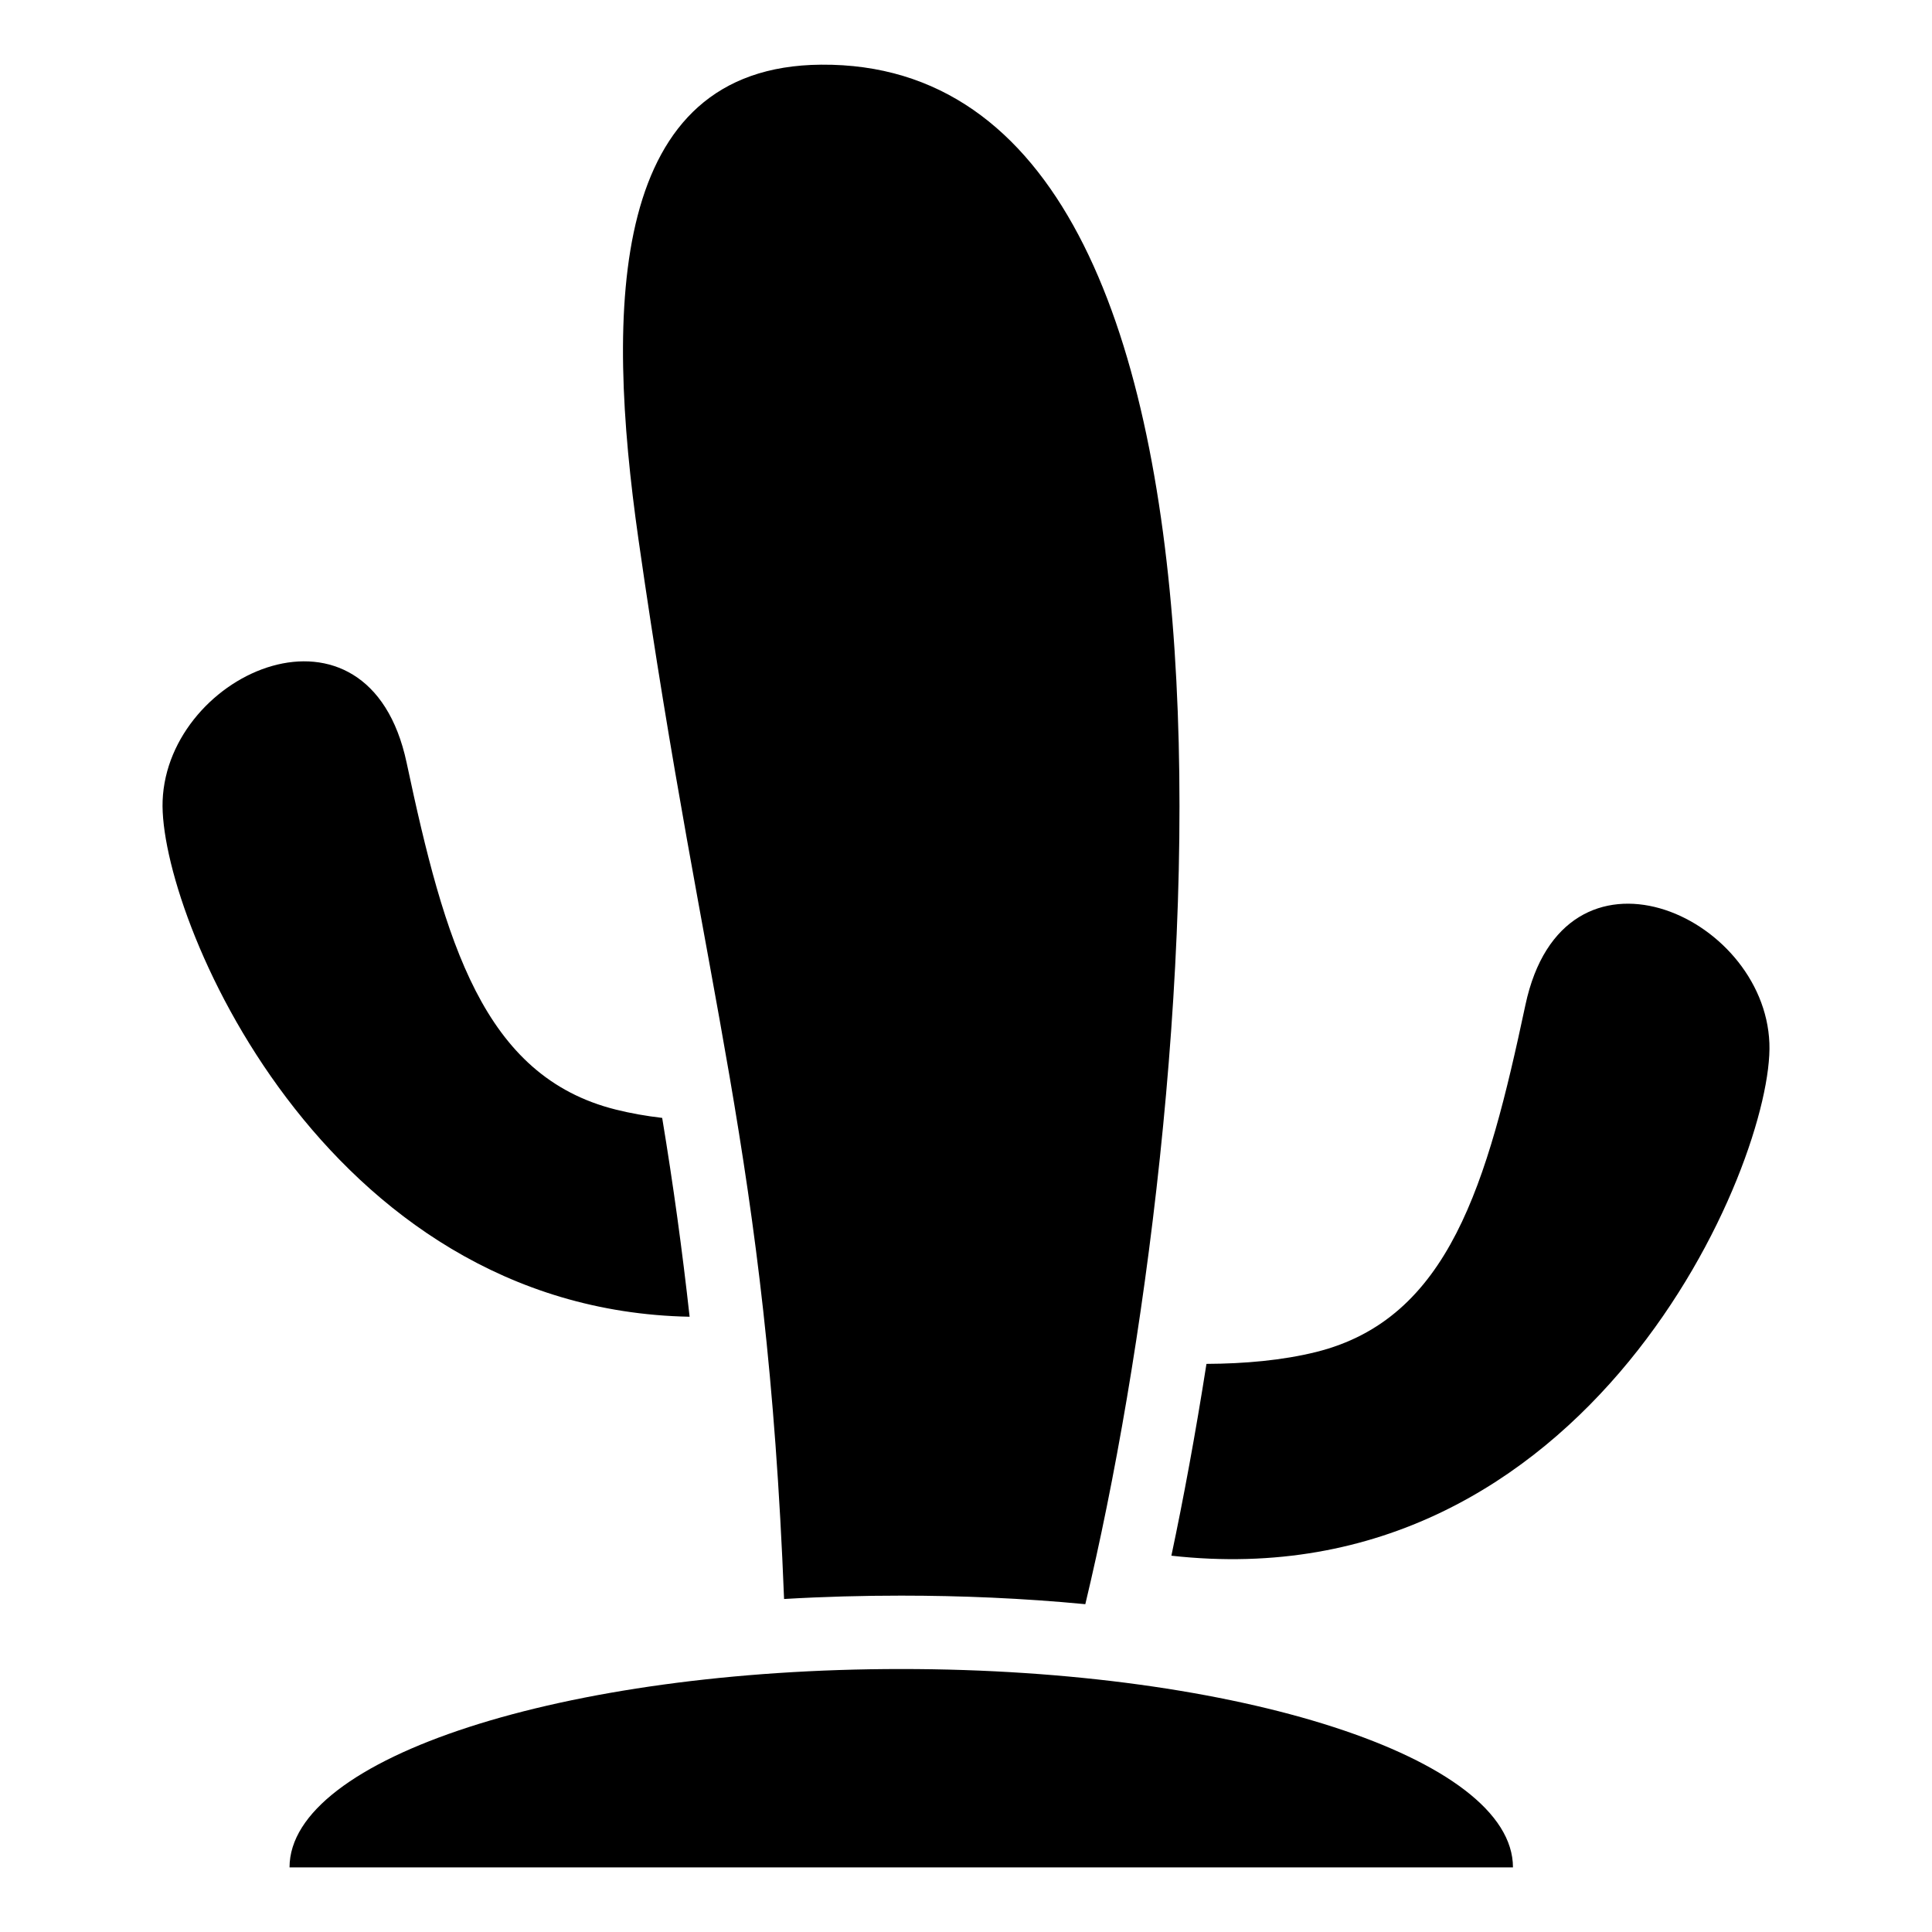 <?xml version="1.0" encoding="UTF-8"?>
<!-- Uploaded to: ICON Repo, www.iconrepo.com, Generator: ICON Repo Mixer Tools -->
<svg fill="#000000" width="800px" height="800px" version="1.1" viewBox="144 144 512 512" xmlns="http://www.w3.org/2000/svg">
 <path d="m431.62 569.12c30.953-129.11 55.469-408.96-70.023-407.98-56.301 0.438-57.18 64.223-48.395 125.81 17.609 123.2 33.934 162.86 38.586 280.8 10.535-0.621 20.949-0.891 31.047-0.891 15.734 0 32.238 0.68 48.773 2.266zm-210.89 69.754c0-29.035 72.578-52.566 162.12-52.566 89.523 0 162.1 23.531 162.1 52.566zm243.01-133.43c10.02-0.047 20.102-0.922 29.082-3.16 35.188-8.797 45.312-44.422 55.426-91.941 10.113-47.52 63.344-24.199 64.66 10.113 1.211 31.395-47.699 148.23-158.48 135.82 3.176-14.965 6.363-32.133 9.297-50.828zm-144.27-65.188c-4.246-0.5-8.375-1.223-12.289-2.207-35.188-8.797-45.312-44.438-55.426-91.941s-63.344-24.199-64.66 10.113c-1.133 29.562 42.152 134.84 139.66 136.73-1.934-17.488-4.336-34.988-7.269-52.688z" fill-rule="evenodd"/>
</svg>
